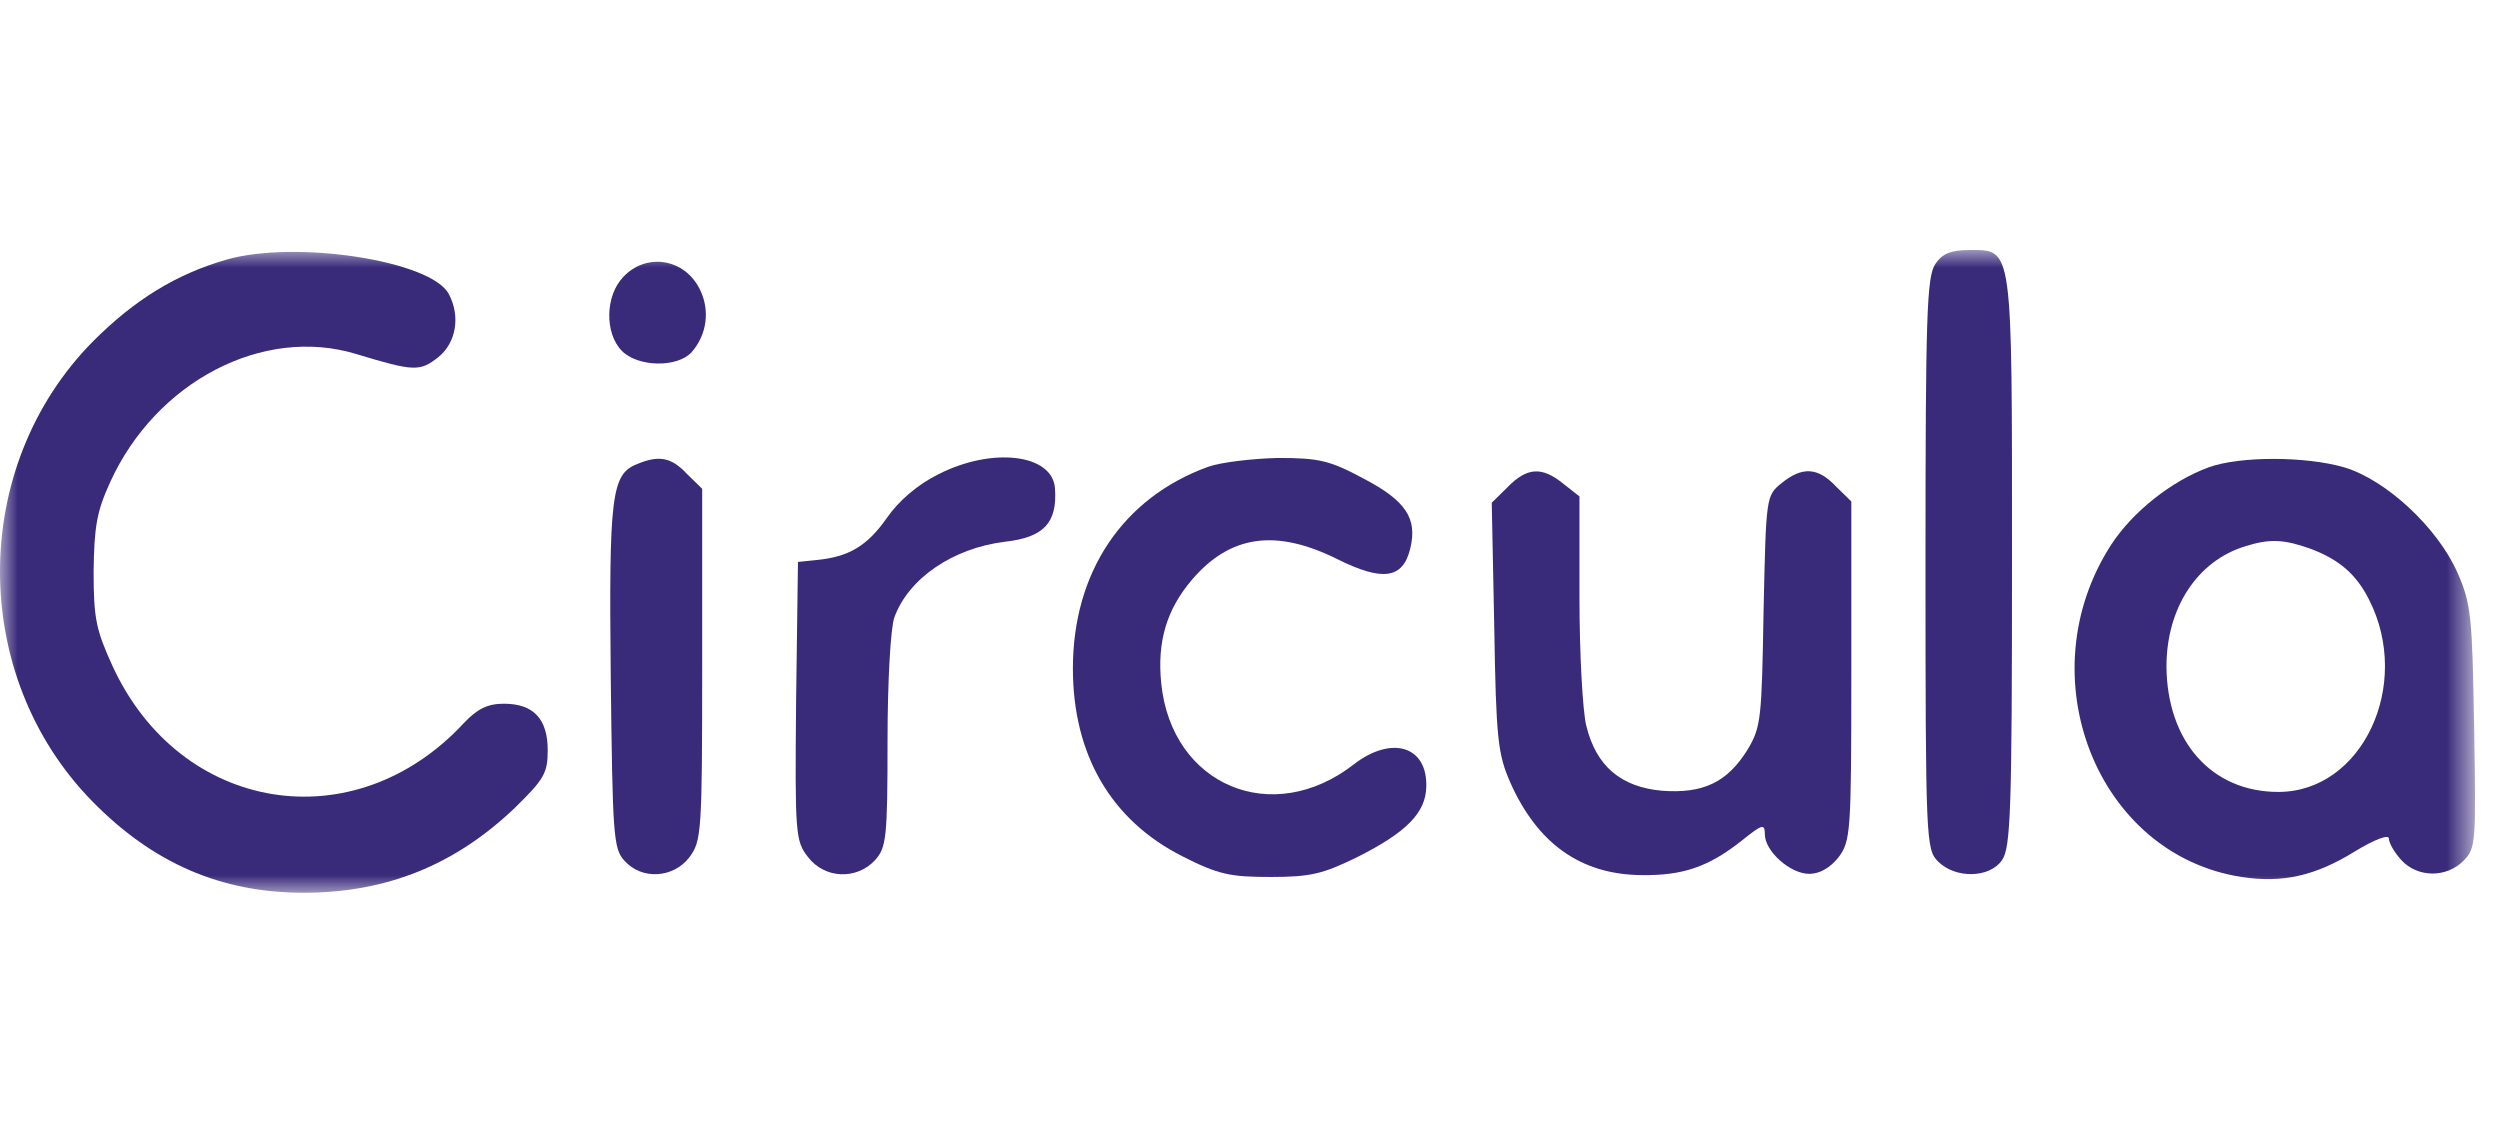 <svg width="70" height="32" viewBox="0 0 70 32" fill="none" xmlns="http://www.w3.org/2000/svg">
<g clip-path="url(#clip0_6952_1550)">
<mask id="mask0_6952_1550" style="mask-type:luminance" maskUnits="userSpaceOnUse" x="0" y="7" width="70" height="18">
<path d="M69.3 7H0V25H69.3V7Z" fill="white"/>
</mask>
<g mask="url(#mask0_6952_1550)">
<path d="M6.358 7.265C4.939 7.671 3.763 8.395 2.604 9.559C-0.856 13.053 -0.874 18.91 2.586 22.439C4.282 24.168 6.185 24.997 8.503 24.997C10.821 24.997 12.741 24.221 14.419 22.616C15.232 21.822 15.336 21.645 15.336 21.01C15.336 20.128 14.938 19.704 14.108 19.704C13.658 19.704 13.364 19.845 12.983 20.251C9.921 23.551 5.06 22.774 3.157 18.663C2.69 17.64 2.621 17.322 2.621 15.999C2.638 14.746 2.707 14.323 3.088 13.493C4.368 10.688 7.361 9.118 9.973 9.912C11.599 10.406 11.755 10.406 12.274 10C12.775 9.594 12.896 8.853 12.568 8.236C12.083 7.3 8.295 6.718 6.358 7.265H6.358Z" fill="#392A7A"/>
<path d="M54.191 7.389C53.949 7.742 53.914 8.836 53.914 15.77C53.914 23.533 53.931 23.78 54.26 24.116C54.744 24.61 55.713 24.592 56.059 24.08C56.301 23.728 56.336 22.651 56.336 15.735C56.336 6.771 56.37 7.001 55.125 7.001C54.623 7.001 54.381 7.106 54.191 7.389V7.389Z" fill="#392A7A"/>
<path d="M17.447 7.759C16.945 8.289 16.928 9.33 17.412 9.824C17.862 10.282 18.969 10.3 19.367 9.859C19.799 9.365 19.886 8.677 19.592 8.095C19.16 7.23 18.087 7.071 17.447 7.759Z" fill="#392A7A"/>
<path d="M17.828 12.999C17.119 13.282 17.049 13.899 17.101 18.945C17.153 23.356 17.171 23.762 17.482 24.097C17.966 24.644 18.849 24.591 19.298 24.009C19.644 23.55 19.661 23.321 19.661 18.61V13.687L19.229 13.264C18.797 12.805 18.45 12.735 17.828 12.999Z" fill="#392A7A"/>
<path d="M26.27 13.282C25.699 13.564 25.163 14.023 24.834 14.499C24.28 15.293 23.761 15.593 22.862 15.681L22.343 15.734L22.291 19.634C22.256 23.356 22.274 23.55 22.62 23.992C23.087 24.609 23.987 24.644 24.505 24.08C24.817 23.727 24.851 23.462 24.851 20.745C24.851 19.069 24.938 17.569 25.042 17.287C25.439 16.193 26.685 15.346 28.138 15.169C29.228 15.046 29.609 14.64 29.539 13.67C29.47 12.717 27.792 12.505 26.27 13.282H26.27Z" fill="#392A7A"/>
<path d="M33.829 13.07C31.442 13.934 30.041 16.017 30.041 18.716C30.041 21.134 31.113 22.968 33.103 23.974C34.106 24.486 34.452 24.556 35.577 24.556C36.701 24.556 37.047 24.468 38.016 23.992C39.383 23.304 39.919 22.757 39.936 22.033C39.971 20.887 38.967 20.587 37.912 21.398C35.628 23.18 32.809 21.998 32.515 19.14C32.394 17.958 32.67 17.058 33.379 16.228C34.452 14.976 35.732 14.799 37.462 15.664C38.708 16.281 39.279 16.211 39.486 15.364C39.694 14.517 39.365 14.023 38.189 13.405C37.237 12.894 36.943 12.823 35.784 12.823C35.04 12.841 34.175 12.947 33.829 13.07Z" fill="#392A7A"/>
<path d="M61.837 13.088C60.782 13.476 59.71 14.341 59.121 15.24C56.734 18.91 58.706 23.939 62.772 24.556C63.913 24.732 64.83 24.521 65.92 23.85C66.491 23.498 66.889 23.356 66.889 23.48C66.889 23.604 67.044 23.868 67.235 24.08C67.684 24.574 68.498 24.591 68.982 24.097C69.328 23.745 69.328 23.586 69.276 20.357C69.224 17.234 69.189 16.899 68.809 16.034C68.255 14.781 66.82 13.44 65.643 13.087C64.553 12.77 62.702 12.77 61.837 13.087V13.088ZM64.692 15.364C65.488 15.664 65.972 16.07 66.335 16.793C67.546 19.175 66.145 22.174 63.792 22.174C61.924 22.174 60.678 20.763 60.661 18.663C60.661 17.022 61.526 15.699 62.876 15.293C63.55 15.081 63.948 15.099 64.692 15.364L64.692 15.364Z" fill="#392A7A"/>
<path d="M42.219 13.635L41.769 14.076L41.839 17.552C41.89 20.71 41.942 21.116 42.288 21.91C43.049 23.621 44.26 24.486 45.956 24.503C47.115 24.521 47.841 24.274 48.775 23.533C49.346 23.074 49.415 23.057 49.415 23.357C49.415 23.833 50.124 24.468 50.661 24.468C50.955 24.468 51.249 24.292 51.474 24.01C51.82 23.551 51.837 23.322 51.837 18.787V14.041L51.404 13.617C50.903 13.088 50.47 13.053 49.882 13.529C49.45 13.882 49.45 13.9 49.38 17.111C49.328 20.128 49.311 20.358 48.931 20.992C48.359 21.91 47.685 22.228 46.526 22.14C45.384 22.034 44.692 21.452 44.416 20.322C44.312 19.899 44.225 18.275 44.225 16.723V13.9L43.776 13.547C43.17 13.053 42.755 13.088 42.218 13.635L42.219 13.635Z" fill="#392A7A"/>
</g>
</g>
<defs>
<clipPath id="clip0_6952_1550">
<rect width="69.3" height="32" fill="white"/>
</clipPath>
</defs>
</svg>
